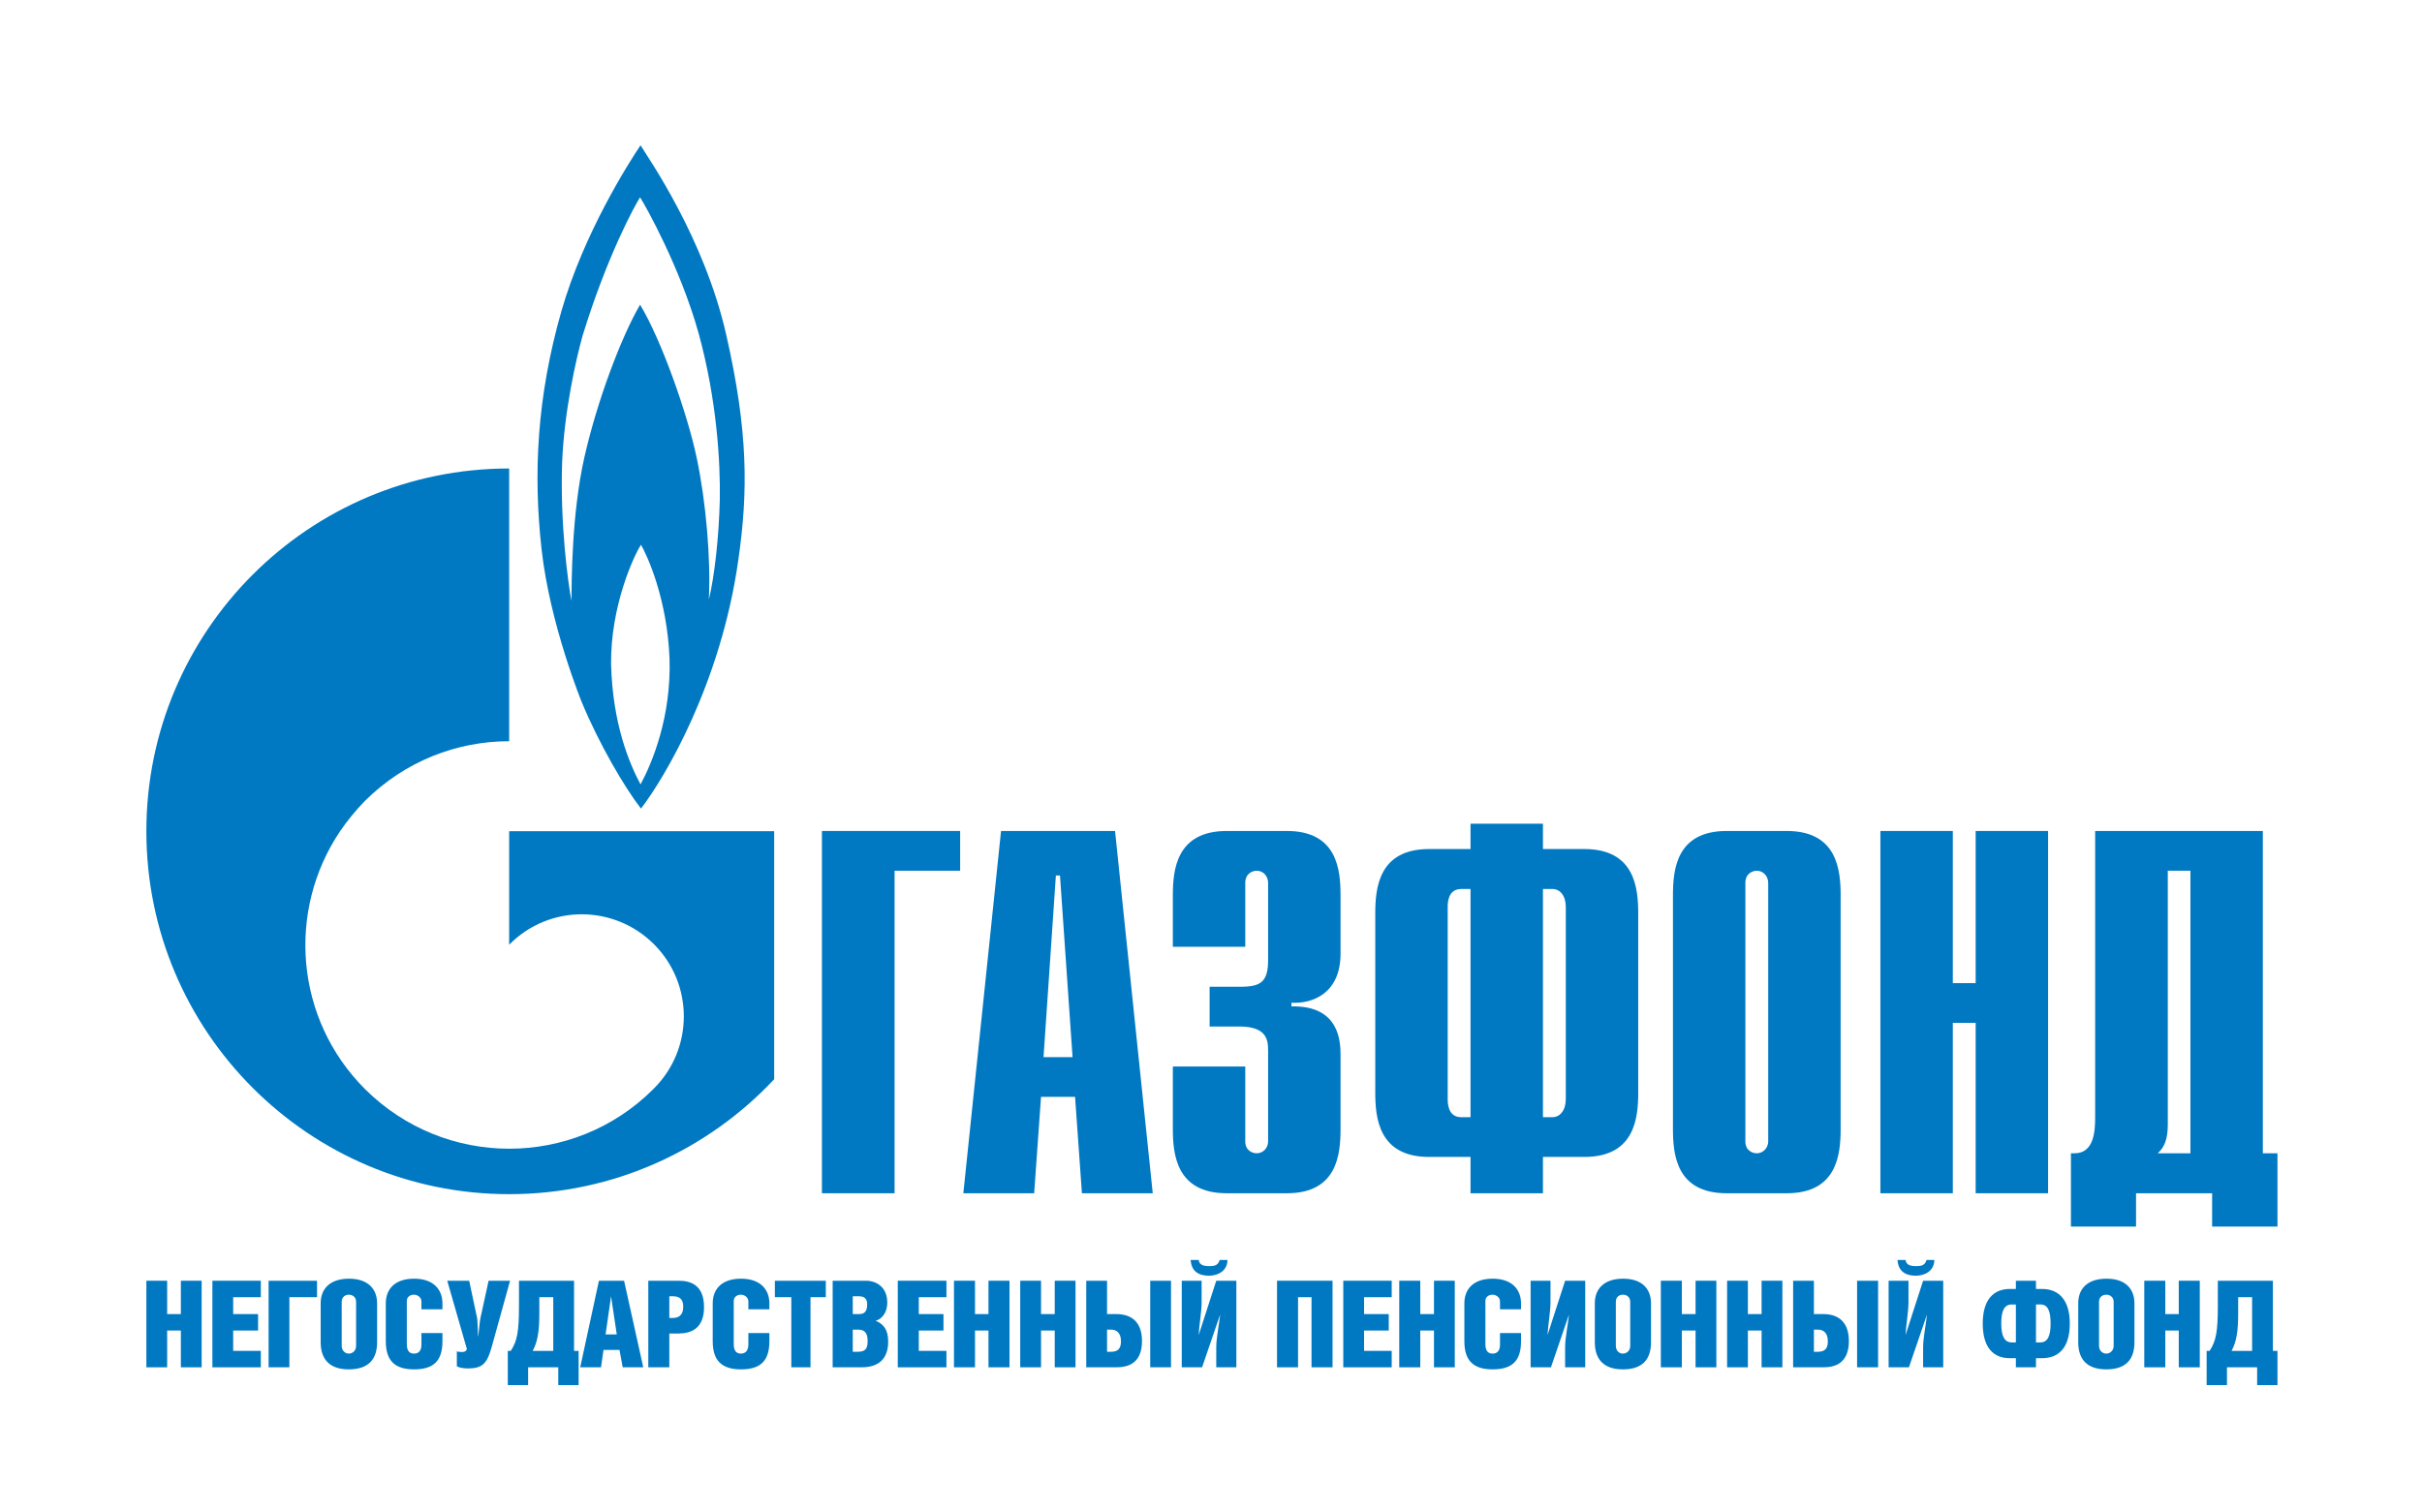 <svg x="0" fill="#0079C2" y="0" viewBox="0 0 1060 662" version="1.1" xmlns="http://www.w3.org/2000/svg" xmlns:xlink="http://www.w3.org/1999/xlink" width="173" height="108.03">
		<path d="M73.1,575.3l6,0l0,-14.6l9.1,0l0,37.9l-9.1,0l0,-16.1l-6,0l0,16.1l-9.1,0l0,-37.9l9.1,0Z" class="g2_1"></path>
		<path d="M92.9,560.7l21.2,0l0,7.2l-12.1,0l0,7.4l10.9,0l0,7.2l-10.9,0l0,8.9l12.1,0l0,7.2l-21.2,0Z" class="g2_1"></path>
		<path d="M138.7,560.7l0,7.2l-12.1,0l0,30.7l-9.1,0l0,-37.9Z" class="g2_1"></path>
		<path d="M149.5,569.9l0,19.3c0,2.2,1.6,3.4,3.1,3.4c1.6,0,3.2,-1.2,3.2,-3.4l0,-19.3c0,-2.1,-1.6,-3.1,-3.2,-3.1c-1.5,0,-3.1,1,-3.1,3.1m15.5,0.7l0,17c0,7.5,-3.8,11.9,-12.4,11.9c-8.4,0,-12.3,-4.4,-12.3,-11.9l0,-17.1c0,-6,3.8,-10.7,12.4,-10.7c8.6,0,12.3,4.8,12.3,10.8Z" class="g2_1"></path>
		<path d="M193.6,583.6l0,3.6c0,8.6,-3.9,12.3,-12.4,12.3c-8.4,0,-12.4,-3.7,-12.4,-12.4l0,-16.5c0,-6,3.7,-10.8,12.4,-10.8c8.6,0,12.4,4.9,12.4,10.8l0,2.6l-9.2,0l0,-3.4c0,-2,-1.9,-3,-3.3,-3c-1.5,0,-3.1,0.9,-3.1,2.8l0,18.9c0,2.9,1.2,4.1,3.1,4.1c2,0,3.3,-1.1,3.3,-4l0,-5Z" class="g2_1"></path>
		<path d="M205.3,560.7l3.5,16.5c0.2,1.4,0.2,3.9,0.4,7.8l0.1,0c0.4,-4,0.6,-6.3,0.9,-7.8l3.6,-16.5l9.4,0l-8.1,29.2c-2.1,7.4,-4.2,9.2,-10.6,9.2c-1.7,0,-3.9,-0.4,-4.6,-1l0,-6.5c0.4,0.2,1.3,0.3,2.2,0.3c0.8,0,1.8,-0.1,2.2,-1.3l-8.6,-29.9Z" class="g2_1"></path>
		<path d="M242.1,567.9l-6.1,0l0,7.1c0,7.3,-0.6,12.2,-2.9,16.4l9,0Zm9.1,-7.2l0,30.7l2,0l0,15l-8.9,0l0,-7.8l-13.2,0l0,7.8l-8.9,0l0,-15l1.3,0c2.8,-4.3,3.6,-8.2,3.6,-19.9l0,-10.8Z" class="g2_1"></path>
		<path d="M269.9,584.2l-2.5,-16.7L265,584.2Zm3.2,-23.5l8.4,37.9l-9,0L271.1,591l-7,0l-1.1,7.6l-9.1,0l8.2,-37.9Z" class="g2_1"></path>
		<path d="M292.9,577l1.6,0c2.3,0,4.5,-1.1,4.5,-4.9c0,-3.7,-2,-4.6,-4.6,-4.6l-1.5,0Zm0,21.6l-9.2,0l0,-37.9l13.3,0c5.3,0,11.1,1.9,11.1,11.6c0,9.3,-5.7,11.5,-11.1,11.5l-4.1,0Z" class="g2_1"></path>
		<path d="M336.7,583.6l0,3.6c0,8.6,-3.9,12.3,-12.4,12.3c-8.4,0,-12.4,-3.7,-12.4,-12.4l0,-16.5c0,-6,3.7,-10.8,12.4,-10.8c8.6,0,12.4,4.9,12.4,10.8l0,2.6l-9.2,0l0,-3.4c0,-2,-1.9,-3,-3.3,-3c-1.5,0,-3.1,0.9,-3.1,2.8l0,18.9c0,2.9,1.2,4.1,3.1,4.1c1.9,0,3.3,-1.1,3.3,-4l0,-5Z" class="g2_1"></path>
		<path d="M354.7,598.6l-8.4,0l0,-30.7l-7.2,0l0,-7.2l22.3,0l0,7.2l-6.7,0Z" class="g2_1"></path>
		<path d="M373.2,591.8l2.1,0c3.4,0,4.4,-1.3,4.4,-4.7c0,-3.2,-1,-5,-4.2,-5l-2.3,0Zm0,-16.5l2.7,0c2.6,0,3.6,-1.3,3.6,-4.3c0,-2.2,-1,-3.5,-3.6,-3.5l-2.7,0Zm-8.8,-14.6l14.6,0c4.4,0,9.3,2.7,9.3,9.5c0,5.2,-3.1,7.6,-5.1,8c3.5,1.5,5.5,3.9,5.5,9.2c0,7.1,-3.8,11.2,-11.6,11.2l-12.7,0Z" class="g2_1"></path>
		<path d="M392.9,560.7l21.3,0l0,7.2l-12.1,0l0,7.4l10.8,0l0,7.2l-10.8,0l0,8.9l12.1,0l0,7.2l-21.3,0Z" class="g2_1"></path>
		<path d="M426.7,575.3l5.9,0l0,-14.6l9.2,0l0,37.9l-9.2,0l0,-16.1l-5.9,0l0,16.1l-9.2,0l0,-37.9l9.2,0Z" class="g2_1"></path>
		<path d="M455.6,575.3l6,0l0,-14.6l9.1,0l0,37.9l-9.1,0l0,-16.1l-6,0l0,16.1l-9.1,0l0,-37.9l9.1,0Z" class="g2_1"></path>
		<path d="M512.5,598.6l-9.1,0l0,-37.9l9.1,0l0,37.9Zm-28,-6.8l1.6,0c2.7,0,4.5,-0.9,4.5,-4.6c0,-3.8,-2.1,-5.1,-4.3,-5.1l-1.8,0Zm0,-16.5l4.1,0c5.4,0,11.2,2.4,11.2,11.8c0,9.6,-5.9,11.5,-11.2,11.5l-13.2,0l0,-37.9l9.1,0Z" class="g2_1"></path>
		<path d="M524.6,551.6c0.3,2.5,2.8,2.7,4.7,2.7c2.2,0,3.8,-0.3,4.5,-2.7l3.4,0c0,4.6,-3.9,6.9,-8.1,6.9c-4.6,0,-7.7,-2,-8,-6.9Zm1.3,9.1l0,9.4c0,4.2,-1.1,10.2,-1.3,14.4l7.7,-23.8l8.8,0l0,37.9l-8.8,0l0,-8.8c0,-4.1,1.3,-10.2,1.7,-14.3l-7.9,23.1l-8.9,0l0,-37.9Z" class="g2_1"></path>
		<path d="M583.2,560.7l0,37.9l-9.2,0l0,-30.7l-5.9,0l0,30.7l-9.2,0l0,-37.9Z" class="g2_1"></path>
		<path d="M587.9,560.7l21.2,0l0,7.2l-12.1,0l0,7.4l10.8,0l0,7.2l-10.8,0l0,8.9l12.1,0l0,7.2l-21.2,0Z" class="g2_1"></path>
		<path d="M621.6,575.3l6,0l0,-14.6l9.1,0l0,37.9l-9.1,0l0,-16.1l-6,0l0,16.1l-9.2,0l0,-37.9l9.2,0Z" class="g2_1"></path>
		<path d="M665.7,583.6l0,3.6c0,8.6,-3.9,12.3,-12.4,12.3c-8.4,0,-12.4,-3.7,-12.4,-12.4l0,-16.5c0,-6,3.7,-10.8,12.4,-10.8c8.6,0,12.4,4.9,12.4,10.8l0,2.6l-9.2,0l0,-3.4c0,-2,-1.9,-3,-3.3,-3c-1.5,0,-3.1,0.9,-3.1,2.8l0,18.9c0,2.9,1.2,4.1,3.1,4.1c2,0,3.3,-1.1,3.3,-4l0,-5Z" class="g2_1"></path>
		<path d="M678.6,560.7l0,9.4c0,4.2,-1.1,10.2,-1.3,14.4L685,560.7l8.8,0l0,37.9l-8.8,0l0,-8.8c0,-4.1,1.3,-10.2,1.7,-14.3l-7.9,23.1l-8.9,0l0,-37.9Z" class="g2_1"></path>
		<path d="M707.2,569.9l0,19.3c0,2.2,1.5,3.4,3.1,3.4c1.6,0,3.2,-1.2,3.2,-3.4l0,-19.3c0,-2.1,-1.6,-3.1,-3.2,-3.1c-1.6,0,-3.1,1,-3.1,3.1m15.4,0.7l0,17c0,7.5,-3.7,11.9,-12.3,11.9c-8.4,0,-12.3,-4.4,-12.3,-11.9l0,-17.1c0,-6,3.8,-10.7,12.4,-10.7c8.6,0,12.2,4.8,12.2,10.8Z" class="g2_1"></path>
		<path d="M736.1,575.3l6,0l0,-14.6l9.1,0l0,37.9l-9.1,0l0,-16.1l-6,0l0,16.1l-9.2,0l0,-37.9l9.2,0Z" class="g2_1"></path>
		<path d="M765,575.3l6,0l0,-14.6l9.1,0l0,37.9l-9.1,0l0,-16.1l-6,0l0,16.1l-9.1,0l0,-37.9l9.1,0Z" class="g2_1"></path>
		<path d="M822,598.6l-9.2,0l0,-37.9l9.2,0l0,37.9Zm-28.1,-6.8l1.6,0c2.7,0,4.5,-0.9,4.5,-4.6c0,-3.8,-2.1,-5.1,-4.3,-5.1l-1.8,0Zm0,-16.5l4.2,0c5.3,0,11.1,2.4,11.1,11.8c0,9.6,-5.9,11.5,-11.1,11.5l-13.3,0l0,-37.9l9.1,0Z" class="g2_1"></path>
		<path d="M834,551.6c0.3,2.5,2.8,2.7,4.7,2.7c2.2,0,3.8,-0.3,4.5,-2.7l3.4,0c0,4.6,-3.9,6.9,-8.1,6.9c-4.6,0,-7.7,-2,-8,-6.9Zm1.3,9.1l0,9.4c0,4.2,-1.1,10.2,-1.3,14.4l7.7,-23.8l8.8,0l0,37.9l-8.8,0l0,-8.8c0,-4.1,1.3,-10.2,1.7,-14.3l-7.9,23.1l-8.9,0l0,-37.9Z" class="g2_1"></path>
		<path d="M891.1,587.7l1.9,0c3.2,0,4.5,-2.8,4.5,-8.3c0,-5.4,-1.2,-8.3,-4.4,-8.3l-2,0Zm-8.8,-16.6l-1.9,0c-3.2,0,-4.5,2.9,-4.5,8.3c0,5.5,1.4,8.3,4.6,8.3l1.8,0Zm8.8,-10.4l0,3.6l2.7,0c7,0,12.1,4.5,12.1,15.1c0,10.9,-5.1,15.2,-12.1,15.2l-2.7,0l0,4l-8.8,0l0,-4l-2.7,0c-6.9,0,-11.8,-4.3,-11.8,-15.2c0,-10.6,4.9,-15.1,11.8,-15.1l2.7,0l0,-3.6Z" class="g2_1"></path>
		<path d="M918.7,569.9l0,19.3c0,2.2,1.6,3.4,3.2,3.4c1.5,0,3.2,-1.2,3.2,-3.4l0,-19.3c0,-2.1,-1.7,-3.1,-3.2,-3.1c-1.6,0,-3.2,1,-3.2,3.1m15.5,0.7l0,17c0,7.5,-3.7,11.9,-12.3,11.9c-8.5,0,-12.3,-4.4,-12.3,-11.9l0,-17.1c0,-6,3.7,-10.7,12.4,-10.7c8.6,0,12.2,4.8,12.2,10.8Z" class="g2_1"></path>
		<path d="M947.7,575.3l5.9,0l0,-14.6l9.2,0l0,37.9l-9.2,0l0,-16.1l-5.9,0l0,16.1l-9.2,0l0,-37.9l9.2,0Z" class="g2_1"></path>
		<path d="M985.7,567.9l-6.1,0l0,7.1c0,7.3,-0.6,12.2,-2.9,16.4l9,0Zm9.1,-7.2l0,30.7l2,0l0,15l-8.9,0l0,-7.8l-13.2,0l0,7.8l-8.9,0l0,-15l1.3,0c2.8,-4.3,3.6,-8.2,3.6,-19.9l0,-10.8Z" class="g2_1"></path>
		<path d="M315,218.9c-0.4,16.2,-2.3,33.4,-4.8,43.6c0.9,-17.6,-1.2,-42.6,-5.3,-62c-4.1,-19.5,-15.6,-52,-24.8,-67.1c-8.4,14.4,-18.9,42.5,-24.4,66.9c-5.5,24.4,-5.6,53.9,-5.6,62.8C248.6,255.6,245,229,246,202.2c0.9,-22,6,-44.7,8.9,-55.1c10.7,-34.9,22.9,-57.2,25.2,-60.7c2.3,3.5,17.7,30.9,25.7,59.8c7.9,28.8,9.5,56.4,9.2,72.7M280.3,343.4c-4.8,-9,-12.2,-26.2,-12.9,-52.7c-0.2,-25.7,10.1,-47.6,13.1,-52.2c2.7,4.6,11.5,23.7,12.5,49.9c0.8,25.6,-7.7,45.8,-12.7,55M317.8,146.5C308.1,103.9,283.7,69.2,280.3,63.6c-5.3,7.9,-24.8,38.5,-34.6,72.5c-10.8,37.8,-12.4,71.4,-8.7,104.5c3.7,33.1,17.7,67.1,17.7,67.1c7.4,17.8,18.5,36.9,25.8,46.3c10.6,-13.8,35,-55,42.6,-108.8c4.3,-29.9,4.4,-56.1,-5.3,-98.7Z" class="g2_1"></path>
		<path d="M296.8,363.9l-74,0l0,49.7c0.1,-0.1,0.1,-0.1,0.2,-0.2c17.4,-17.5,45.7,-17.5,63.2,0c17.4,17.4,17.4,45.7,0,63.1c-0.1,0.1,-0.2,0.2,-0.3,0.2c0,0.1,0,0.1,0,0.1c0,0.1,-0.1,0.1,-0.2,0.2c-17.4,17.3,-40.2,25.9,-62.9,25.9c-22.8,0,-45.6,-8.7,-63.1,-26.1C129,446.1,125.4,398.6,148.8,363.9c3.2,-4.7,6.8,-9.1,10.9,-13.3c17.5,-17.4,40.3,-26.1,63.1,-26.1l0,-119.4C135.1,205.1,64,276.2,64,363.9c0,87.7,71.1,158.9,158.8,158.9c45.8,0,87,-19.4,116,-50.3l0,-108.6l-42,0Z" class="g2_1"></path>
		<path d="M359.7,363.8l60.5,0l0,17.4l-28.7,0l0,141.2l-31.8,0Z" class="g2_1"></path>
		<path d="M469.4,462.8l-5.5,-79.5l-1.8,0l-5.4,79.5Zm-31.3,-99l49.9,0l16.5,158.6l-31,0l-3,-42.2l-14.9,0l-3,42.2l-31,0Z" class="g2_1"></path>
		<path d="M545,466.9l0,32.8c0,4.1,3.2,5.2,5,5.2c3,0,5,-2.5,5,-5.2l0,-39.9c0,-4.9,-0.9,-10.4,-12.7,-10.4l-12.9,0l0,-17.4l13.4,0c9,0,12.2,-2.1,12.2,-11.8l0,-33.7c0,-2.8,-2,-5.3,-5,-5.3c-1.8,0,-5,1.2,-5,5.3l0,28l-31.7,0l0,-22.4c0,-11.1,1.4,-28.3,23.6,-28.3l26.3,0c22.2,0,23.5,17.2,23.5,28.3l0,25.4c0,17.2,-12,22,-21.5,21.5l0,1.6c21.3,-0.5,21.5,15.8,21.5,21.5l0,32c0,11.1,-1.3,28.3,-23.5,28.3l-26.3,0c-22.2,0,-23.6,-17.2,-23.6,-28.3l0,-27.2Z" class="g2_1"></path>
		<path d="M679.4,489.1c3.4,0,5.9,-3,5.9,-8l0,-84c0,-5,-2.5,-7.9,-5.9,-7.9l-4.1,0l0,99.9ZM643.6,389.2l-4.1,0c-5.9,0,-5.9,6.3,-5.9,7.9l0,84c0,1.6,0,8,5.9,8l4.1,0Zm0,117.3l-18.1,0c-22.2,0,-23.6,-17.2,-23.6,-28.3l0,-78.2c0,-11.1,1.4,-28.3,23.6,-28.3l18.1,0l0,-11.1l31.7,0l0,11.1l18.1,0c22.2,0,23.6,17.2,23.6,28.3l0,78.2c0,11.1,-1.4,28.3,-23.6,28.3l-18.1,0l0,15.9l-31.7,0Z" class="g2_1"></path>
		<path d="M773.9,386.5c0,-2.8,-2.1,-5.3,-5,-5.3c-1.8,0,-5,1.2,-5,5.3l0,113.2c0,4.1,3.2,5.2,5,5.2c2.9,0,5,-2.5,5,-5.2Zm-41.7,5.6c0,-11.1,1.3,-28.3,23.5,-28.3l26.3,0c22.2,0,23.6,17.2,23.6,28.3l0,102c0,11.1,-1.4,28.3,-23.6,28.3l-26.3,0c-22.2,0,-23.5,-17.2,-23.5,-28.3Z" class="g2_1"></path>
		<path d="M823,363.8l31.7,0l0,66.6l10,0l0,-66.6l31.7,0l0,158.6l-31.7,0l0,-74.6l-10,0l0,74.6l-31.7,0Z" class="g2_1"></path>
		<path d="M948.8,492.2c0,6.4,-1.4,10,-4.4,12.7l14.3,0l0,-123.7l-9.9,0Zm41.6,12.7l6.4,0l0,32.1l-28.6,0l0,-14.6l-33.3,0l0,14.6l-28.5,0l0,-32.1l1.6,0c8.6,0,9,-9.9,9,-15.8l0,-125.3l73.4,0Z" class="g2_1"></path>
	</svg>
